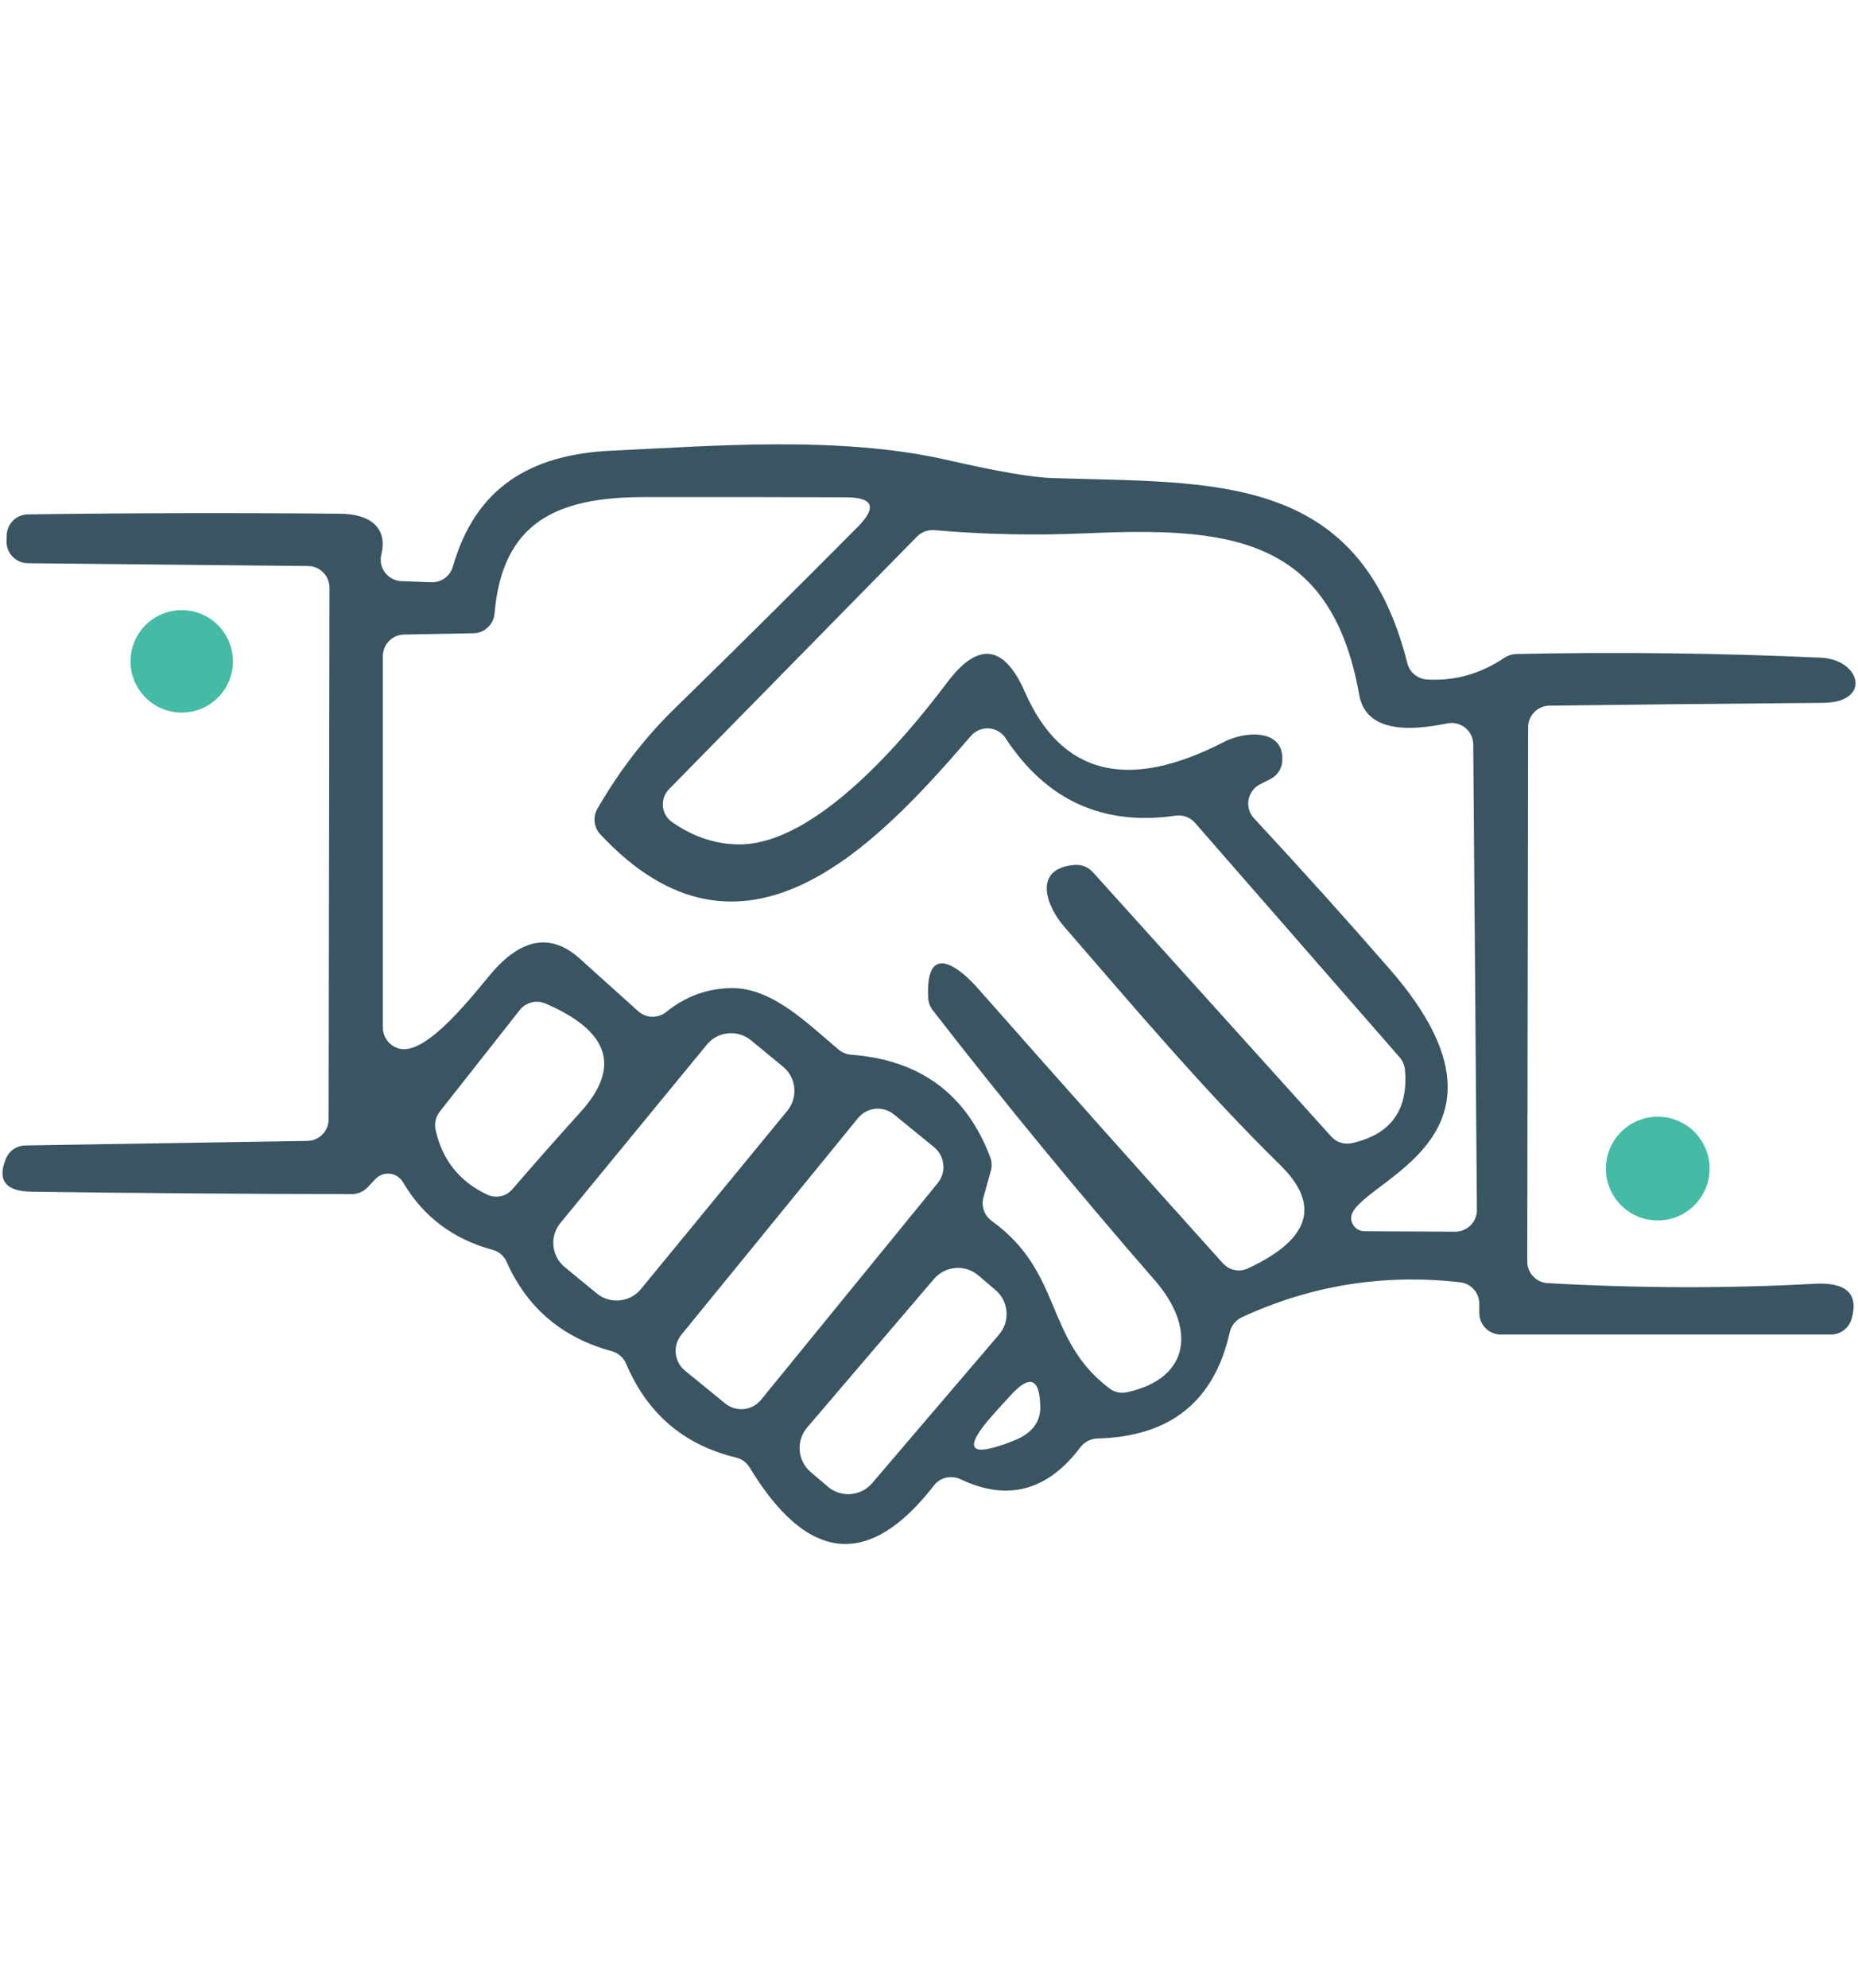 <svg width="86" height="92" viewBox="0 0 86 92" fill="none" xmlns="http://www.w3.org/2000/svg">
<path d="M17.371 54.561L17.021 54.931C16.926 55.032 16.812 55.113 16.687 55.168C16.561 55.223 16.427 55.251 16.291 55.251C11.338 55.245 6.398 55.208 1.471 55.141C0.271 55.128 -0.132 54.628 0.261 53.641C0.331 53.456 0.455 53.296 0.617 53.181C0.78 53.067 0.973 53.005 1.171 53.001L14.221 52.791C14.483 52.789 14.733 52.684 14.918 52.498C15.103 52.313 15.208 52.063 15.211 51.801L15.251 27.191C15.251 26.928 15.147 26.675 14.961 26.488C14.776 26.3 14.524 26.194 14.261 26.191L1.291 26.061C1.027 26.059 0.776 25.952 0.59 25.765C0.405 25.578 0.301 25.325 0.301 25.061L0.311 24.791C0.311 24.53 0.414 24.28 0.597 24.095C0.781 23.91 1.03 23.804 1.291 23.801C6.118 23.735 10.944 23.725 15.771 23.771C17.021 23.781 17.971 24.341 17.651 25.661C17.615 25.805 17.612 25.954 17.642 26.099C17.672 26.244 17.735 26.38 17.825 26.498C17.915 26.616 18.03 26.712 18.163 26.78C18.296 26.849 18.442 26.887 18.591 26.891L19.961 26.941C20.184 26.95 20.404 26.884 20.585 26.754C20.766 26.623 20.898 26.436 20.961 26.221C22.001 22.581 24.521 21.021 28.341 20.851C32.791 20.651 38.791 20.131 43.831 21.281C46.164 21.815 47.794 22.095 48.721 22.121C56.161 22.361 62.921 21.821 65.141 30.691C65.194 30.897 65.311 31.081 65.477 31.215C65.642 31.35 65.847 31.429 66.061 31.441C67.341 31.515 68.534 31.178 69.641 30.431C69.798 30.327 69.985 30.268 70.181 30.261C74.894 30.161 79.594 30.218 84.281 30.431C86.141 30.521 86.641 32.501 84.391 32.521C80.171 32.555 75.948 32.598 71.721 32.651C71.459 32.654 71.209 32.759 71.024 32.944C70.839 33.129 70.734 33.38 70.731 33.641L70.691 58.371C70.69 58.627 70.787 58.872 70.962 59.058C71.137 59.244 71.376 59.356 71.631 59.371C75.891 59.611 80.008 59.621 83.981 59.401C85.468 59.321 86.041 59.865 85.701 61.031C85.64 61.239 85.514 61.422 85.341 61.551C85.168 61.681 84.957 61.751 84.741 61.751H69.471C69.206 61.751 68.951 61.646 68.764 61.459C68.576 61.271 68.471 61.017 68.471 60.751V60.321C68.47 60.076 68.379 59.839 68.215 59.657C68.05 59.474 67.825 59.358 67.581 59.331C64.041 58.931 60.674 59.471 57.481 60.951C57.341 61.017 57.218 61.113 57.121 61.233C57.024 61.352 56.955 61.492 56.921 61.641C56.208 64.841 54.161 66.481 50.781 66.561C50.631 66.567 50.484 66.606 50.351 66.675C50.218 66.745 50.102 66.842 50.011 66.961C48.484 68.988 46.631 69.481 44.451 68.441C44.243 68.345 44.01 68.321 43.788 68.373C43.566 68.426 43.37 68.552 43.231 68.731C40.224 72.605 37.378 72.325 34.691 67.891C34.549 67.666 34.327 67.505 34.071 67.441C31.657 66.861 29.961 65.415 28.981 63.101C28.922 62.961 28.831 62.836 28.717 62.736C28.603 62.635 28.468 62.562 28.321 62.521C26.027 61.901 24.404 60.525 23.451 58.391C23.392 58.254 23.303 58.132 23.19 58.035C23.077 57.938 22.944 57.868 22.801 57.831C20.974 57.338 19.591 56.295 18.651 54.701C18.588 54.593 18.5 54.501 18.395 54.433C18.29 54.364 18.171 54.322 18.046 54.308C17.922 54.294 17.796 54.31 17.678 54.354C17.561 54.398 17.456 54.469 17.371 54.561ZM31.241 32.771C34.081 29.998 36.904 27.198 39.711 24.371C40.604 23.465 40.414 23.011 39.141 23.011C36.034 22.998 32.908 22.995 29.761 23.001C25.761 23.011 23.251 24.171 22.891 28.381C22.871 28.629 22.761 28.86 22.581 29.03C22.402 29.2 22.167 29.297 21.921 29.301L18.701 29.361C18.439 29.367 18.19 29.474 18.007 29.661C17.823 29.848 17.721 30.1 17.721 30.361V47.541C17.721 47.788 17.811 48.026 17.973 48.21C18.135 48.394 18.358 48.512 18.601 48.541C19.861 48.691 21.921 46.011 22.721 45.061C24.134 43.395 25.508 43.161 26.841 44.361L29.541 46.791C29.718 46.95 29.947 47.041 30.185 47.047C30.424 47.052 30.656 46.972 30.841 46.821C31.734 46.101 32.737 45.735 33.851 45.721C35.741 45.691 37.391 47.371 38.811 48.561C38.974 48.698 39.173 48.782 39.381 48.801C42.581 49.035 44.734 50.621 45.841 53.561C45.913 53.763 45.919 53.98 45.861 54.181L45.521 55.401C45.465 55.598 45.471 55.808 45.539 56.003C45.607 56.197 45.733 56.368 45.901 56.491C49.221 58.881 48.331 61.961 51.351 64.241C51.464 64.329 51.595 64.391 51.735 64.422C51.875 64.453 52.02 64.453 52.161 64.421C55.171 63.761 55.321 61.381 53.451 59.241C49.904 55.168 46.478 51.001 43.171 46.741C43.047 46.578 42.974 46.38 42.961 46.171C42.831 43.431 44.501 44.861 45.271 45.741C49.024 49.995 52.801 54.231 56.601 58.451C56.742 58.61 56.931 58.719 57.139 58.762C57.348 58.806 57.566 58.781 57.761 58.691C60.641 57.351 61.141 55.758 59.261 53.911C55.741 50.461 52.481 46.591 49.251 42.871C48.401 41.881 47.801 40.181 49.741 40.021C49.894 40.009 50.048 40.031 50.191 40.086C50.335 40.142 50.465 40.229 50.571 40.341L61.621 52.591C61.739 52.722 61.89 52.819 62.059 52.871C62.228 52.924 62.408 52.931 62.581 52.891C64.374 52.491 65.191 51.365 65.031 49.511C65.011 49.296 64.928 49.094 64.791 48.931L55.311 38.071C55.2 37.945 55.06 37.849 54.903 37.791C54.746 37.734 54.577 37.717 54.411 37.741C51.051 38.228 48.428 37.031 46.541 34.151C46.456 34.022 46.343 33.914 46.209 33.837C46.075 33.759 45.925 33.713 45.77 33.704C45.615 33.694 45.459 33.72 45.315 33.781C45.172 33.841 45.043 33.934 44.941 34.051C40.491 39.221 34.371 45.651 27.791 38.611C27.643 38.456 27.55 38.256 27.524 38.041C27.499 37.827 27.544 37.61 27.651 37.421C28.677 35.648 29.874 34.098 31.241 32.771ZM43.831 31.591C45.264 29.678 46.464 29.815 47.431 32.001C49.117 35.855 52.191 36.631 56.651 34.331C57.621 33.821 59.451 33.701 59.351 35.211C59.342 35.385 59.287 35.553 59.192 35.699C59.097 35.844 58.966 35.963 58.811 36.041L58.321 36.291C58.183 36.361 58.064 36.463 57.972 36.587C57.88 36.711 57.818 36.855 57.791 37.007C57.763 37.159 57.772 37.315 57.815 37.464C57.859 37.612 57.936 37.748 58.041 37.861C60.174 40.155 62.274 42.488 64.341 44.861C71.461 53.051 62.011 54.791 62.561 56.521C62.602 56.652 62.682 56.767 62.79 56.848C62.898 56.929 63.028 56.972 63.161 56.971L67.351 56.991C67.484 56.991 67.617 56.965 67.74 56.914C67.863 56.863 67.975 56.789 68.069 56.695C68.162 56.601 68.237 56.49 68.287 56.367C68.337 56.245 68.362 56.114 68.361 55.981L68.191 34.441C68.189 34.294 68.155 34.149 68.091 34.016C68.027 33.883 67.934 33.766 67.82 33.673C67.705 33.581 67.571 33.515 67.428 33.48C67.285 33.445 67.135 33.442 66.991 33.471C64.517 33.985 63.158 33.541 62.911 32.141C61.591 24.711 56.721 24.391 50.141 24.681C47.861 24.781 45.564 24.731 43.251 24.531C43.103 24.519 42.955 24.539 42.817 24.589C42.679 24.639 42.554 24.718 42.451 24.821L30.961 36.521C30.86 36.626 30.782 36.751 30.734 36.888C30.686 37.025 30.669 37.172 30.683 37.316C30.698 37.461 30.743 37.601 30.817 37.726C30.891 37.851 30.991 37.959 31.111 38.041C32.097 38.728 33.141 39.071 34.241 39.071C37.751 39.051 41.791 34.301 43.831 31.591ZM26.901 51.421C28.747 49.361 28.194 47.698 25.241 46.431C25.037 46.346 24.811 46.329 24.598 46.383C24.385 46.437 24.196 46.559 24.061 46.731L20.351 51.441C20.26 51.557 20.196 51.692 20.163 51.837C20.13 51.983 20.13 52.134 20.161 52.281C20.474 53.675 21.267 54.671 22.541 55.271C22.739 55.366 22.962 55.393 23.176 55.348C23.389 55.302 23.581 55.188 23.721 55.021C24.767 53.808 25.828 52.608 26.901 51.421ZM36.443 51.395C36.687 51.097 36.803 50.716 36.765 50.333C36.728 49.95 36.54 49.598 36.242 49.354L34.759 48.135C34.462 47.891 34.08 47.775 33.697 47.813C33.314 47.85 32.962 48.038 32.718 48.335L25.939 56.588C25.695 56.885 25.579 57.267 25.617 57.65C25.654 58.033 25.842 58.385 26.139 58.629L27.623 59.848C27.92 60.092 28.302 60.208 28.685 60.17C29.067 60.133 29.42 59.945 29.664 59.648L36.443 51.395ZM43.404 54.742C43.602 54.499 43.696 54.188 43.664 53.877C43.632 53.565 43.478 53.279 43.236 53.081L41.376 51.565C41.133 51.367 40.822 51.273 40.511 51.305C40.2 51.337 39.914 51.491 39.716 51.733L31.537 61.761C31.34 62.004 31.246 62.315 31.278 62.626C31.309 62.937 31.463 63.224 31.706 63.421L33.566 64.938C33.808 65.136 34.12 65.229 34.431 65.198C34.742 65.166 35.028 65.012 35.226 64.769L43.404 54.742ZM46.242 61.75C46.367 61.605 46.461 61.436 46.52 61.253C46.58 61.071 46.602 60.879 46.587 60.688C46.572 60.496 46.52 60.31 46.433 60.139C46.346 59.968 46.226 59.816 46.08 59.692L45.289 59.017C45.143 58.892 44.974 58.797 44.792 58.738C44.61 58.679 44.418 58.656 44.226 58.671C44.035 58.686 43.849 58.739 43.678 58.826C43.507 58.913 43.355 59.033 43.231 59.178L37.36 66.052C37.235 66.198 37.141 66.367 37.081 66.549C37.022 66.732 36.999 66.924 37.014 67.115C37.029 67.306 37.082 67.493 37.169 67.663C37.256 67.834 37.376 67.986 37.522 68.111L38.313 68.786C38.458 68.911 38.627 69.005 38.81 69.065C38.992 69.124 39.184 69.147 39.375 69.132C39.566 69.117 39.753 69.064 39.924 68.977C40.094 68.89 40.246 68.77 40.371 68.624L46.242 61.75ZM46.031 65.381C44.518 67.068 44.814 67.495 46.921 66.661C47.748 66.335 48.158 65.818 48.151 65.111C48.131 63.751 47.664 63.578 46.751 64.591L46.031 65.381Z" fill="#395561"/>
<path d="M8.411 32.971C9.72 32.971 10.781 31.91 10.781 30.601C10.781 29.293 9.72 28.231 8.411 28.231C7.102 28.231 6.041 29.293 6.041 30.601C6.041 31.91 7.102 32.971 8.411 32.971Z" fill="#44BBA4"/>
<path d="M76.731 56.471C78.056 56.471 79.131 55.397 79.131 54.071C79.131 52.746 78.056 51.671 76.731 51.671C75.405 51.671 74.331 52.746 74.331 54.071C74.331 55.397 75.405 56.471 76.731 56.471Z" fill="#44BBA4"/>
</svg>
